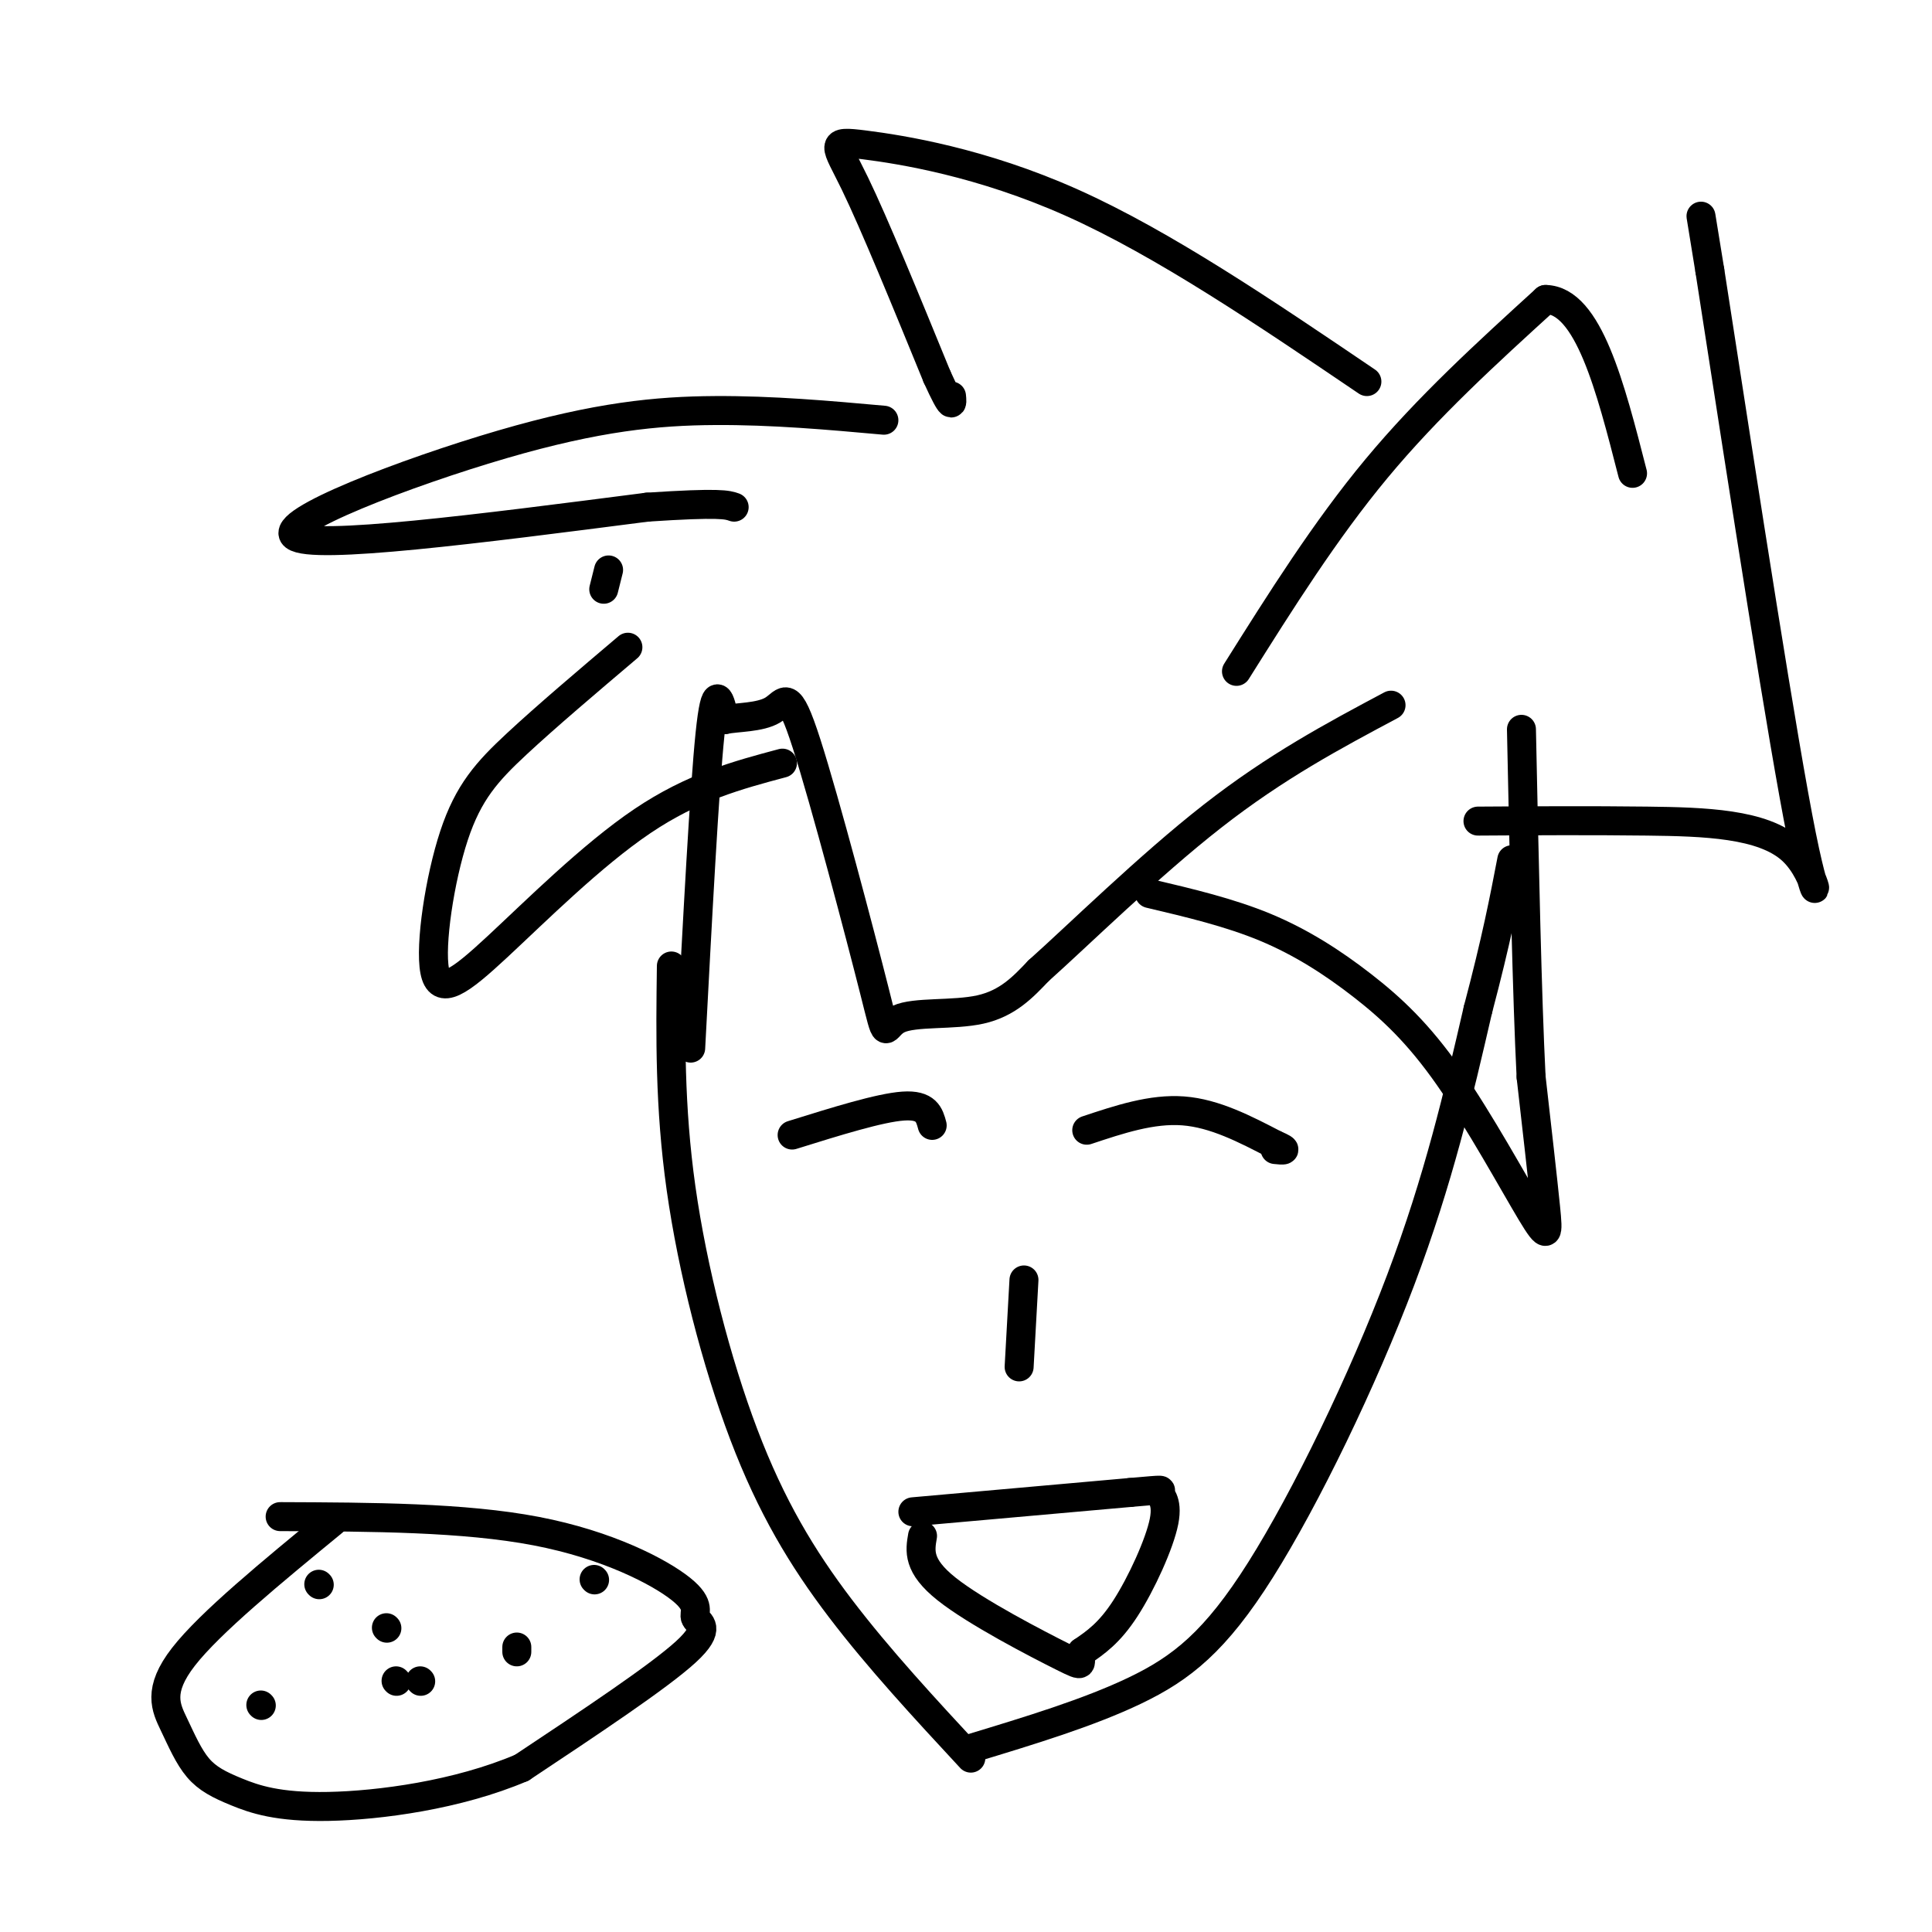 <svg viewBox='0 0 400 400' version='1.1' xmlns='http://www.w3.org/2000/svg' xmlns:xlink='http://www.w3.org/1999/xlink'><g fill='none' stroke='#000000' stroke-width='6' stroke-linecap='round' stroke-linejoin='round'><path d='M201,364c-9.524,-10.274 -19.048,-20.548 -27,-31c-7.952,-10.452 -14.333,-21.083 -20,-36c-5.667,-14.917 -10.619,-34.119 -13,-51c-2.381,-16.881 -2.190,-31.440 -2,-46'/><path d='M201,362c12.196,-3.696 24.393,-7.393 34,-12c9.607,-4.607 16.625,-10.125 26,-25c9.375,-14.875 21.107,-39.107 29,-60c7.893,-20.893 11.946,-38.446 16,-56'/><path d='M306,209c3.833,-14.500 5.417,-22.750 7,-31'/><path d='M143,217c1.417,-26.833 2.833,-53.667 4,-65c1.167,-11.333 2.083,-7.167 3,-3'/><path d='M150,149c2.527,-0.539 7.344,-0.387 10,-2c2.656,-1.613 3.151,-4.990 7,7c3.849,11.990 11.052,39.348 14,51c2.948,11.652 1.640,7.599 5,6c3.360,-1.599 11.389,-0.742 17,-2c5.611,-1.258 8.806,-4.629 12,-8'/><path d='M215,201c8.222,-7.333 22.778,-21.667 36,-32c13.222,-10.333 25.111,-16.667 37,-23'/><path d='M238,185c8.294,1.958 16.589,3.916 24,7c7.411,3.084 13.939,7.293 20,12c6.061,4.707 11.656,9.911 18,19c6.344,9.089 13.439,22.062 17,28c3.561,5.938 3.589,4.839 3,-1c-0.589,-5.839 -1.794,-16.420 -3,-27'/><path d='M317,223c-0.833,-16.500 -1.417,-44.250 -2,-72'/><path d='M306,170c11.571,-0.071 23.143,-0.143 35,0c11.857,0.143 24.000,0.500 30,6c6.000,5.500 5.857,16.143 2,-3c-3.857,-19.143 -11.429,-68.071 -19,-117'/><path d='M354,56c-3.167,-19.500 -1.583,-9.750 0,0'/><path d='M256,139c9.167,-14.583 18.333,-29.167 29,-42c10.667,-12.833 22.833,-23.917 35,-35'/><path d='M320,62c8.833,0.167 13.417,18.083 18,36'/><path d='M283,79c-21.077,-14.280 -42.155,-28.560 -61,-37c-18.845,-8.440 -35.458,-11.042 -43,-12c-7.542,-0.958 -6.012,-0.274 -2,8c4.012,8.274 10.506,24.137 17,40'/><path d='M194,78c3.333,7.333 3.167,5.667 3,4'/><path d='M183,87c-11.530,-1.036 -23.060,-2.071 -35,-2c-11.940,0.071 -24.292,1.250 -44,7c-19.708,5.750 -46.774,16.071 -43,19c3.774,2.929 38.387,-1.536 73,-6'/><path d='M134,105c15.167,-1.000 16.583,-0.500 18,0'/><path d='M162,158c-9.268,2.474 -18.537,4.949 -29,12c-10.463,7.051 -22.121,18.679 -30,26c-7.879,7.321 -11.978,10.333 -13,5c-1.022,-5.333 1.032,-19.013 4,-28c2.968,-8.987 6.848,-13.282 13,-19c6.152,-5.718 14.576,-12.859 23,-20'/><path d='M126,118c0.000,0.000 -1.000,4.000 -1,4'/><path d='M164,235c9.083,-2.833 18.167,-5.667 23,-6c4.833,-0.333 5.417,1.833 6,4'/><path d='M225,234c6.750,-2.250 13.500,-4.500 20,-4c6.500,0.500 12.750,3.750 19,7'/><path d='M264,237c3.167,1.333 1.583,1.167 0,1'/><path d='M189,313c0.000,0.000 45.000,-4.000 45,-4'/><path d='M234,309c8.161,-0.724 6.064,-0.534 6,0c-0.064,0.534 1.906,1.413 1,6c-0.906,4.587 -4.687,12.882 -8,18c-3.313,5.118 -6.156,7.059 -9,9'/><path d='M224,342c-0.929,2.321 1.250,3.625 -4,1c-5.250,-2.625 -17.929,-9.179 -24,-14c-6.071,-4.821 -5.536,-7.911 -5,-11'/><path d='M212,265c0.000,0.000 -1.000,18.000 -1,18'/><path d='M58,314c19.056,0.073 38.112,0.147 53,3c14.888,2.853 25.609,8.486 30,12c4.391,3.514 2.451,4.907 3,6c0.549,1.093 3.585,1.884 -2,7c-5.585,5.116 -19.793,14.558 -34,24'/><path d='M108,366c-13.280,5.655 -29.479,7.793 -40,8c-10.521,0.207 -15.363,-1.516 -19,-3c-3.637,-1.484 -6.068,-2.728 -8,-5c-1.932,-2.272 -3.366,-5.573 -5,-9c-1.634,-3.427 -3.467,-6.979 2,-14c5.467,-7.021 18.233,-17.510 31,-28'/><path d='M80,337c0.000,0.000 0.100,0.100 0.1,0.1'/><path d='M123,327c0.000,0.000 0.100,0.100 0.1,0.1'/><path d='M87,348c0.000,0.000 0.100,0.100 0.1,0.1'/><path d='M54,353c0.000,0.000 0.100,0.100 0.1,0.1'/><path d='M66,328c0.000,0.000 0.100,0.100 0.1,0.1'/><path d='M107,341c0.000,0.000 0.000,1.000 0,1'/><path d='M82,348c0.000,0.000 0.100,0.100 0.1,0.1'/></g>
</svg>